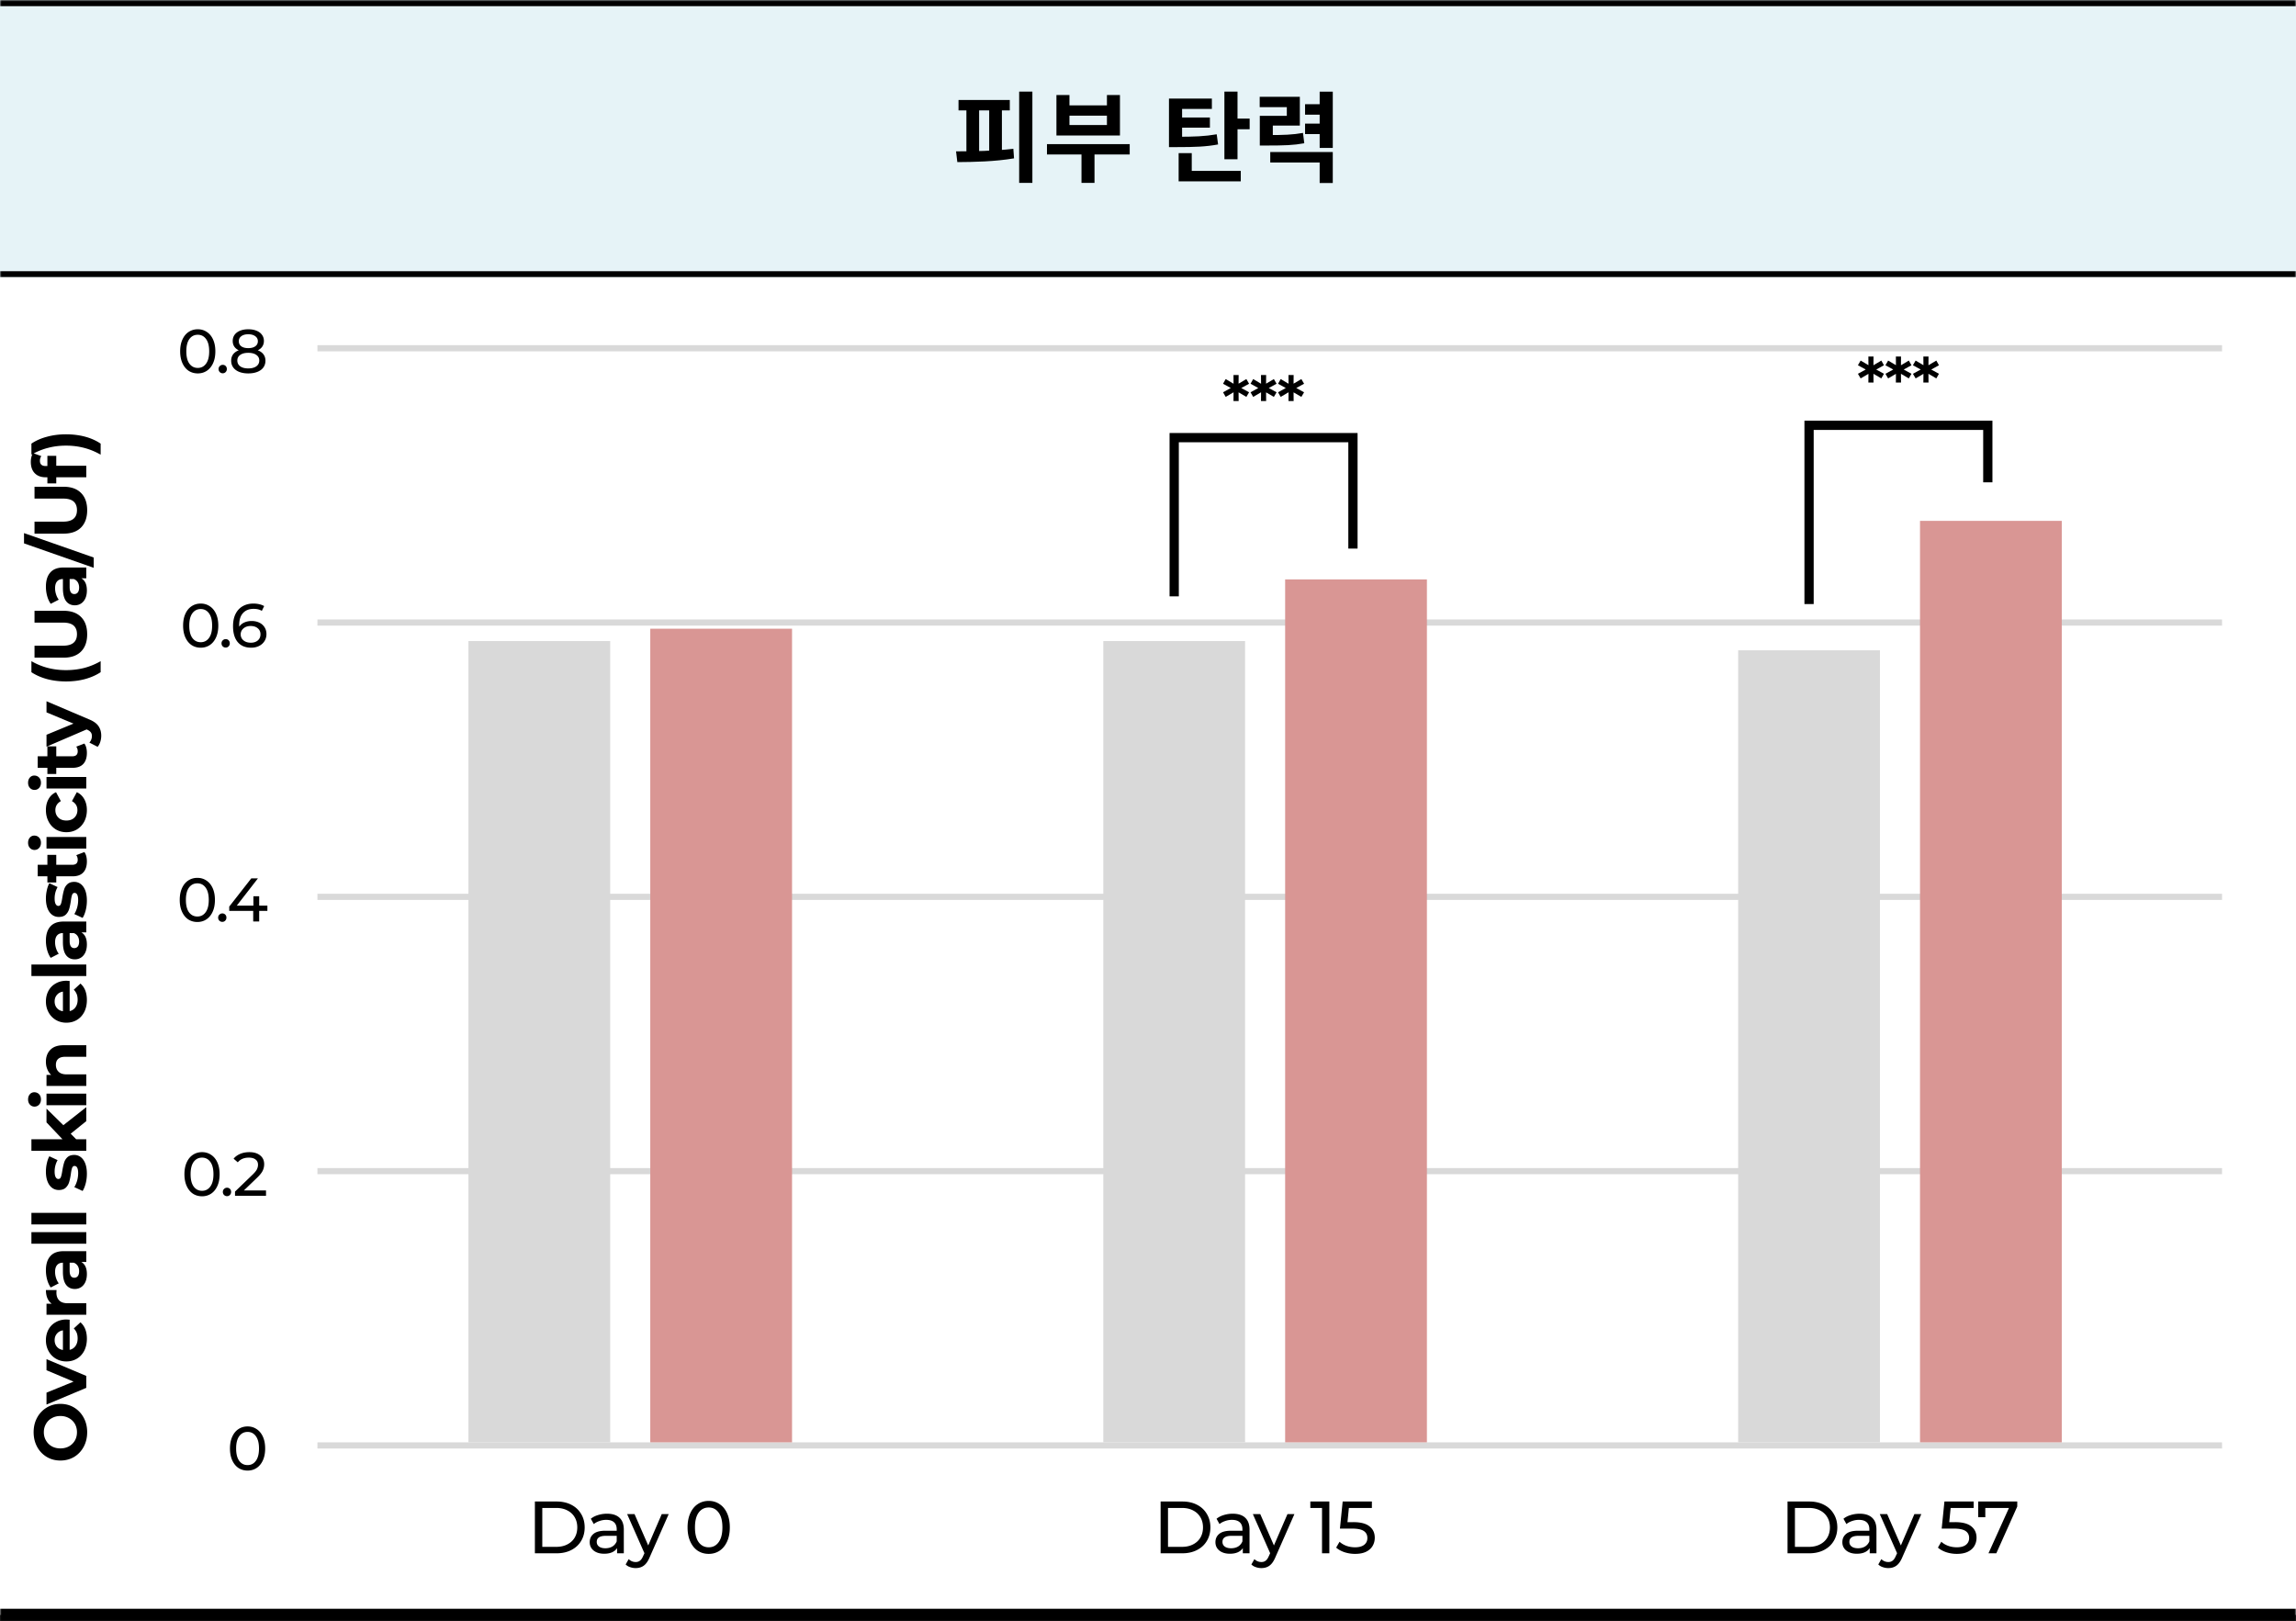 <svg xmlns="http://www.w3.org/2000/svg" width="745" height="526" fill="none"><rect width="100%" height="100%" fill="#333333" stroke="none"/><mask id="a" fill="#fff"><path d="M0 0h745v90H0V0Z"></path></mask><path d="M0 0h745v90H0V0Z" fill="#E6F3F7"></path><path d="M0 2h745v-4H0v4Zm745 86H0v4h745v-4Z" fill="#000" mask="url(#a)"></path><path d="M330.696 29.716h4.288v29.632h-4.288V29.716Zm-19.68 2.72h16.64v3.392h-16.64v-3.392Zm-.384 20.16-.416-3.488c5.344 0 12.48-.096 18.592-.832l.224 3.104c-6.24 1.056-13.056 1.184-18.4 1.216Zm2.944-17.504h4.128v14.944h-4.128V35.092Zm7.392 0h4.128v14.944h-4.128V35.092Zm18.75 11.68h26.848v3.36h-26.848v-3.36Zm11.2 1.696h4.224v10.88h-4.224v-10.88Zm-8.128-17.632h4.224v3.36h12.16v-3.36h4.224v13.12H342.79v-13.12Zm4.224 6.688v3.04h12.16v-3.04h-12.16Zm32.292 6.848h2.464c5.824 0 9.184-.128 13.024-.8l.448 3.296c-3.936.736-7.52.864-13.472.864h-2.464v-3.36Zm0-12.384h13.92v3.36h-9.664v10.176h-4.256V31.988Zm2.944 6.144h10.336v3.296H382.25v-3.296Zm15.04-8.416h4.256v21.952h-4.256V29.716Zm3.04 8.768h5.152v3.456h-5.152v-3.456Zm-17.888 16.96h20.16v3.392h-20.16v-3.392Zm0-5.76h4.256v7.904h-4.256v-7.904Zm26.333-5.856h2.272c5.504 0 8.384-.096 11.744-.704l.416 3.36c-3.456.64-6.496.736-12.16.736h-2.272v-3.392Zm-.032-12.416h13.024v9.344h-8.768v5.312h-4.224v-8.48h8.768v-2.816h-8.8v-3.36Zm19.456-1.664h4.256v18.24h-4.256v-18.24Zm-4.736 4.064h5.504v3.392h-5.504v-3.392Zm0 6.304h5.504v3.392h-5.504v-3.392Zm-11.296 9.216h20.288V59.38h-4.256v-6.656h-16.032v-3.392Z" fill="#000"></path><mask id="b" maskUnits="userSpaceOnUse" x="0" y="90" width="745" height="436" fill="#000"><path fill="#fff" d="M0 90h745v436H0z"></path><path d="M0 90h745v434H0V90Z"></path></mask><path d="M0 90h745v434H0V90Z" fill="#fff"></path><path d="M745 522H0v4h745v-4Z" fill="#000" mask="url(#b)"></path><path d="M28.288 464.71c0 1.744-.376 3.32-1.128 4.728-.752 1.392-1.784 2.488-3.096 3.288-1.328.784-2.816 1.176-4.464 1.176-1.648 0-3.128-.392-4.44-1.176a8.452 8.452 0 0 1-3.12-3.288c-.752-1.408-1.128-2.984-1.128-4.728 0-1.744.376-3.312 1.128-4.704a8.452 8.452 0 0 1 3.12-3.288c1.312-.8 2.792-1.2 4.44-1.2 1.648 0 3.136.4 4.464 1.2 1.312.8 2.344 1.896 3.096 3.288.752 1.392 1.128 2.96 1.128 4.704Zm-3.312 0c0-.992-.224-1.888-.672-2.688a4.909 4.909 0 0 0-1.92-1.872c-.816-.464-1.744-.696-2.784-.696-1.04 0-1.968.232-2.784.696a4.744 4.744 0 0 0-1.896 1.872c-.464.8-.696 1.696-.696 2.688 0 .992.232 1.888.696 2.688.448.8 1.08 1.432 1.896 1.896.816.448 1.744.672 2.784.672 1.04 0 1.968-.224 2.784-.672a5.08 5.08 0 0 0 1.92-1.896c.448-.8.672-1.696.672-2.688Zm-9.888-23.706L28 446.452v3.864l-12.912 5.424v-3.864l8.784-3.576-8.784-3.696v-3.6Zm6.504-12.864c.048 0 .384.024 1.008.072v9.768a3.042 3.042 0 0 0 1.896-1.248c.464-.656.696-1.472.696-2.448 0-.672-.096-1.264-.288-1.776a4.46 4.46 0 0 0-.96-1.464l2.16-1.992c1.392 1.216 2.088 2.992 2.088 5.328 0 1.456-.28 2.744-.84 3.864-.576 1.12-1.368 1.984-2.376 2.592-1.008.608-2.152.912-3.432.912-1.264 0-2.4-.296-3.408-.888a6.3 6.3 0 0 1-2.376-2.472c-.576-1.056-.864-2.232-.864-3.528 0-1.264.272-2.408.816-3.432a5.857 5.857 0 0 1 2.352-2.4c1.008-.592 2.184-.888 3.528-.888Zm-3.864 6.696c0 .848.24 1.56.72 2.136.48.576 1.136.928 1.968 1.056v-6.36c-.816.128-1.464.48-1.944 1.056-.496.576-.744 1.28-.744 2.112Zm-.936-11.805c-.624-.448-1.096-1.048-1.416-1.8-.32-.768-.48-1.648-.48-2.64h3.456c-.032.416-.048.696-.048.84 0 1.072.304 1.912.912 2.52.592.608 1.488.912 2.688.912H28v3.744H15.088v-3.576h1.704Zm-1.896-10.843c0-2 .48-3.536 1.44-4.608.944-1.072 2.376-1.608 4.296-1.608H28v3.504h-1.608c1.2.704 1.8 2.016 1.8 3.936 0 .992-.168 1.856-.504 2.592-.336.72-.8 1.272-1.392 1.656-.592.384-1.264.576-2.016.576-1.2 0-2.144-.448-2.832-1.344-.688-.912-1.032-2.312-1.032-4.2v-2.976c-.816 0-1.44.248-1.872.744-.448.496-.672 1.24-.672 2.232 0 .688.112 1.368.336 2.04.208.656.496 1.216.864 1.68l-2.616 1.344c-.496-.704-.88-1.544-1.152-2.52a11.474 11.474 0 0 1-.408-3.048Zm10.776.288c0-.64-.144-1.208-.432-1.704a2.486 2.486 0 0 0-1.32-1.056H22.6v2.568c0 1.536.504 2.304 1.512 2.304.48 0 .864-.184 1.152-.552.272-.384.408-.904.408-1.56Zm-15.48-8.933v-3.744H28v3.744H10.192Zm0-6.259v-3.744H28v3.744H10.192Zm18-16.439c0 1.072-.128 2.12-.384 3.144-.272 1.024-.608 1.84-1.008 2.448l-2.688-1.248c.368-.576.672-1.272.912-2.088a9.042 9.042 0 0 0 .336-2.4c0-1.584-.392-2.376-1.176-2.376-.368 0-.632.216-.792.648-.16.432-.296 1.096-.408 1.992-.16 1.056-.344 1.928-.552 2.616a4.142 4.142 0 0 1-1.104 1.8c-.528.496-1.28.744-2.256.744-.816 0-1.536-.232-2.16-.696-.64-.48-1.136-1.168-1.488-2.064-.352-.912-.528-1.984-.528-3.216 0-.912.104-1.816.312-2.712.192-.912.464-1.664.816-2.256l2.664 1.248a7.45 7.45 0 0 0-.96 3.72c0 .8.112 1.4.336 1.8.224.4.512.6.864.6.4 0 .68-.216.84-.648.16-.432.312-1.12.456-2.064.176-1.056.368-1.92.576-2.592a3.802 3.802 0 0 1 1.08-1.752c.528-.496 1.264-.744 2.208-.744.8 0 1.512.24 2.136.72.624.48 1.112 1.184 1.464 2.112.336.912.504 2 .504 3.264Zm-5.256-12.99 1.776 1.8H28v3.744H10.192v-3.744h10.08l-5.184-5.472v-4.464l5.472 5.376 7.44-5.856v4.536l-5.064 4.08Zm-7.848-9.246v-3.744H28v3.744H15.088Zm-1.8-1.872c0 .688-.2 1.248-.6 1.68-.4.432-.896.648-1.488.648a1.946 1.946 0 0 1-1.488-.648c-.4-.432-.6-.992-.6-1.68s.192-1.248.576-1.68a1.847 1.847 0 0 1 1.44-.648c.624 0 1.144.216 1.56.648.4.432.6.992.6 1.68Zm1.608-12.235c0-1.6.48-2.888 1.44-3.864.96-.992 2.384-1.488 4.272-1.488H28v3.744h-6.816c-1.024 0-1.784.224-2.28.672-.512.448-.768 1.096-.768 1.944 0 .944.296 1.696.888 2.256.576.56 1.44.84 2.592.84H28v3.744H15.088v-3.576H16.6a4.847 4.847 0 0 1-1.248-1.848c-.304-.736-.456-1.544-.456-2.424Zm6.696-26.271c.048 0 .384.024 1.008.072v9.768a3.042 3.042 0 0 0 1.896-1.248c.464-.656.696-1.472.696-2.448 0-.672-.096-1.264-.288-1.776a4.46 4.46 0 0 0-.96-1.464l2.16-1.992c1.392 1.216 2.088 2.992 2.088 5.328 0 1.456-.28 2.744-.84 3.864-.576 1.12-1.368 1.984-2.376 2.592-1.008.608-2.152.912-3.432.912-1.264 0-2.4-.296-3.408-.888a6.3 6.3 0 0 1-2.376-2.472c-.576-1.056-.864-2.232-.864-3.528 0-1.264.272-2.408.816-3.432a5.857 5.857 0 0 1 2.352-2.4c1.008-.592 2.184-.888 3.528-.888Zm-3.864 6.696c0 .848.24 1.56.72 2.136.48.576 1.136.928 1.968 1.056v-6.36c-.816.128-1.464.48-1.944 1.056-.496.576-.744 1.28-.744 2.112Zm-7.536-8.228v-3.744H28v3.744H10.192Zm4.704-11.467c0-2 .48-3.536 1.44-4.608.944-1.072 2.376-1.608 4.296-1.608H28v3.504h-1.608c1.2.704 1.8 2.016 1.8 3.936 0 .992-.168 1.856-.504 2.592-.336.72-.8 1.272-1.392 1.656-.592.384-1.264.576-2.016.576-1.2 0-2.144-.448-2.832-1.344-.688-.912-1.032-2.312-1.032-4.2v-2.976c-.816 0-1.44.248-1.872.744-.448.496-.672 1.24-.672 2.232 0 .688.112 1.368.336 2.04.208.656.496 1.216.864 1.68l-2.616 1.344c-.496-.704-.88-1.544-1.152-2.52a11.474 11.474 0 0 1-.408-3.048Zm10.776.288c0-.64-.144-1.208-.432-1.704a2.486 2.486 0 0 0-1.32-1.056H22.6v2.568c0 1.536.504 2.304 1.512 2.304.48 0 .864-.184 1.152-.552.272-.384.408-.904.408-1.56Zm2.52-13.277c0 1.072-.128 2.12-.384 3.144-.272 1.024-.608 1.84-1.008 2.448l-2.688-1.248c.368-.576.672-1.272.912-2.088a9.042 9.042 0 0 0 .336-2.4c0-1.584-.392-2.376-1.176-2.376-.368 0-.632.216-.792.648-.16.432-.296 1.096-.408 1.992-.16 1.056-.344 1.928-.552 2.616a4.142 4.142 0 0 1-1.104 1.8c-.528.496-1.28.744-2.256.744-.816 0-1.536-.232-2.16-.696-.64-.48-1.136-1.168-1.488-2.064-.352-.912-.528-1.984-.528-3.216 0-.912.104-1.816.312-2.712.192-.912.464-1.664.816-2.256l2.664 1.248a7.45 7.45 0 0 0-.96 3.72c0 .8.112 1.4.336 1.8.224.4.512.6.864.6.4 0 .68-.216.84-.648.16-.432.312-1.12.456-2.064.176-1.056.368-1.92.576-2.592a3.802 3.802 0 0 1 1.08-1.752c.528-.496 1.264-.744 2.208-.744.8 0 1.512.24 2.136.72.624.48 1.112 1.184 1.464 2.112.336.912.504 2 .504 3.264Zm-.816-15.774c.272.368.48.824.624 1.368.128.528.192 1.088.192 1.68 0 1.536-.392 2.728-1.176 3.576-.784.832-1.936 1.248-3.456 1.248h-5.304v1.992h-2.88v-1.992h-3.144v-3.744h3.144v-3.216h2.88v3.216h5.256c.544 0 .968-.136 1.272-.408.288-.288.432-.688.432-1.2 0-.592-.16-1.096-.48-1.512l2.64-1.008Zm-12.288-1.141v-3.744H28v3.744H15.088Zm-1.8-1.872c0 .688-.2 1.248-.6 1.68-.4.432-.896.648-1.488.648a1.946 1.946 0 0 1-1.488-.648c-.4-.432-.6-.992-.6-1.68s.192-1.248.576-1.68a1.847 1.847 0 0 1 1.44-.648c.624 0 1.144.216 1.56.648.4.432.6.992.6 1.68Zm14.904-10.627c0 1.376-.28 2.616-.84 3.72-.576 1.088-1.368 1.944-2.376 2.568-1.008.608-2.152.912-3.432.912-1.28 0-2.424-.304-3.432-.912a6.4 6.4 0 0 1-2.352-2.568c-.576-1.104-.864-2.344-.864-3.72 0-1.36.288-2.544.864-3.552a4.98 4.98 0 0 1 2.424-2.232l1.56 2.904c-1.184.672-1.776 1.64-1.776 2.904 0 .976.32 1.784.96 2.424.64.64 1.512.96 2.616.96s1.976-.32 2.616-.96c.64-.64.96-1.448.96-2.424 0-1.28-.592-2.248-1.776-2.904l1.584-2.904c1.024.464 1.824 1.208 2.4 2.232.576 1.008.864 2.192.864 3.552Zm-13.104-6.98v-3.744H28v3.744H15.088Zm-1.8-1.872c0 .688-.2 1.248-.6 1.68-.4.432-.896.648-1.488.648a1.946 1.946 0 0 1-1.488-.648c-.4-.432-.6-.992-.6-1.68s.192-1.248.576-1.68a1.847 1.847 0 0 1 1.44-.648c.624 0 1.144.216 1.56.648.4.432.6.992.6 1.68Zm14.088-12.714c.272.368.48.824.624 1.368.128.528.192 1.088.192 1.68 0 1.536-.392 2.728-1.176 3.576-.784.832-1.936 1.248-3.456 1.248h-5.304v1.992h-2.88v-1.992h-3.144v-3.744h3.144v-3.216h2.88v3.216h5.256c.544 0 .968-.136 1.272-.408.288-.288.432-.688.432-1.2 0-.592-.16-1.096-.48-1.512l2.64-1.008Zm-12.288-13.724 13.704 5.832c1.488.592 2.536 1.328 3.144 2.208.608.864.912 1.912.912 3.144 0 .672-.104 1.336-.312 1.992-.208.656-.496 1.192-.864 1.608l-2.664-1.368a3.25 3.25 0 0 0 .6-.984 3.2 3.2 0 0 0 .216-1.128c0-.512-.128-.928-.384-1.248-.24-.32-.648-.608-1.224-.864l-.12-.048-13.008 5.592v-3.864l8.76-3.624-8.76-3.648v-3.6Zm17.568-9.428c-1.456.96-3.144 1.704-5.064 2.232-1.92.512-3.976.768-6.168.768s-4.248-.256-6.168-.768c-1.936-.528-3.624-1.272-5.064-2.232v-3.576c1.776 1.008 3.584 1.744 5.424 2.208 1.824.464 3.76.696 5.808.696s3.992-.232 5.832-.696c1.824-.464 3.624-1.2 5.4-2.208v3.576Zm-4.368-12.322c0 2.4-.664 4.272-1.992 5.616-1.328 1.328-3.224 1.992-5.688 1.992H11.2v-3.888h9.264c3.008 0 4.512-1.248 4.512-3.744 0-1.216-.36-2.144-1.08-2.784-.736-.64-1.88-.96-3.432-.96H11.2v-3.84h9.408c2.464 0 4.36.672 5.688 2.016 1.328 1.328 1.992 3.192 1.992 5.592Zm-13.392-15.435c0-2 .48-3.536 1.44-4.608.944-1.072 2.376-1.608 4.296-1.608H28v3.504h-1.608c1.2.704 1.8 2.016 1.8 3.936 0 .992-.168 1.856-.504 2.592-.336.72-.8 1.272-1.392 1.656-.592.384-1.264.576-2.016.576-1.2 0-2.144-.448-2.832-1.344-.688-.912-1.032-2.312-1.032-4.2v-2.976c-.816 0-1.44.248-1.872.744-.448.496-.672 1.24-.672 2.232 0 .688.112 1.368.336 2.04.208.656.496 1.216.864 1.68l-2.616 1.344c-.496-.704-.88-1.544-1.152-2.52a11.474 11.474 0 0 1-.408-3.048Zm10.776.288c0-.64-.144-1.208-.432-1.704a2.486 2.486 0 0 0-1.32-1.056H22.6v2.568c0 1.536.504 2.304 1.512 2.304.48 0 .864-.184 1.152-.552.272-.384.408-.904.408-1.56ZM7.792 176.31v-3.336l22.608 7.92v3.336l-22.608-7.92Zm20.496-10.766c0 2.4-.664 4.272-1.992 5.616-1.328 1.328-3.224 1.992-5.688 1.992H11.2v-3.888h9.264c3.008 0 4.512-1.248 4.512-3.744 0-1.216-.36-2.144-1.08-2.784-.736-.64-1.88-.96-3.432-.96H11.2v-3.84h9.408c2.464 0 4.36.672 5.688 2.016 1.328 1.328 1.992 3.192 1.992 5.592Zm-12.912-14.331v-3.312h2.88v3.216H28v3.744h-9.744v1.992h-2.88v-1.992H14.8c-1.472 0-2.64-.432-3.504-1.296-.864-.88-1.296-2.112-1.296-3.696 0-.56.064-1.088.192-1.584.112-.512.28-.936.504-1.272l2.712.984c-.304.432-.456.936-.456 1.512 0 1.136.624 1.704 1.872 1.704h.552Zm17.28-3.69c-1.776-1.008-3.576-1.744-5.4-2.208-1.84-.48-3.784-.72-5.832-.72s-3.984.24-5.808.72c-1.84.464-3.648 1.2-5.424 2.208v-3.576c1.424-.976 3.104-1.72 5.04-2.232 1.92-.528 3.984-.792 6.192-.792s4.272.256 6.192.768c1.904.512 3.584 1.264 5.04 2.256v3.576ZM80.34 477.16c-1.106 0-2.093-.28-2.96-.84-.853-.573-1.526-1.4-2.02-2.48-.493-1.08-.74-2.36-.74-3.84s.247-2.76.74-3.84 1.167-1.9 2.02-2.46c.867-.573 1.854-.86 2.96-.86 1.093 0 2.067.287 2.92.86.867.56 1.547 1.38 2.04 2.46.493 1.08.74 2.36.74 3.84s-.247 2.76-.74 3.84-1.173 1.907-2.04 2.48c-.853.56-1.827.84-2.92.84Zm0-1.78c1.12 0 2.013-.46 2.68-1.38.68-.92 1.02-2.253 1.02-4 0-1.747-.34-3.08-1.02-4-.666-.92-1.56-1.38-2.68-1.38-1.133 0-2.04.46-2.72 1.38-.666.92-1 2.253-1 4 0 1.747.334 3.08 1 4 .68.92 1.587 1.38 2.72 1.38ZM65.564 388.16c-1.107 0-2.094-.28-2.96-.84-.854-.573-1.527-1.4-2.02-2.48-.494-1.08-.74-2.36-.74-3.84s.246-2.76.74-3.84c.493-1.08 1.166-1.9 2.02-2.46.866-.573 1.853-.86 2.96-.86 1.093 0 2.066.287 2.92.86.866.56 1.546 1.38 2.04 2.46.493 1.08.74 2.36.74 3.84s-.247 2.76-.74 3.84c-.494 1.08-1.174 1.907-2.04 2.48-.854.56-1.827.84-2.92.84Zm0-1.78c1.12 0 2.013-.46 2.68-1.38.68-.92 1.02-2.253 1.02-4 0-1.747-.34-3.08-1.02-4-.667-.92-1.56-1.38-2.68-1.38-1.134 0-2.04.46-2.72 1.38-.667.92-1 2.253-1 4 0 1.747.333 3.08 1 4 .68.92 1.586 1.38 2.72 1.38Zm8.105 1.74c-.373 0-.693-.127-.96-.38-.267-.267-.4-.6-.4-1 0-.387.133-.707.4-.96.267-.267.587-.4.96-.4s.687.127.94.38c.253.253.38.58.38.98s-.133.733-.4 1c-.253.253-.56.38-.92.38Zm12.647-1.86V388h-10.06v-1.36l5.7-5.5c.693-.667 1.16-1.24 1.4-1.72.24-.493.36-.987.36-1.48 0-.733-.26-1.3-.78-1.7-.507-.413-1.24-.62-2.2-.62-1.547 0-2.74.507-3.58 1.52l-1.36-1.18c.546-.667 1.26-1.187 2.14-1.56.893-.373 1.886-.56 2.98-.56 1.466 0 2.633.353 3.5 1.06.866.693 1.3 1.64 1.3 2.84 0 .747-.16 1.453-.48 2.12-.32.667-.927 1.427-1.82 2.28l-4.28 4.12h7.18ZM64.04 299.16c-1.107 0-2.093-.28-2.96-.84-.853-.573-1.526-1.4-2.02-2.48-.493-1.08-.74-2.36-.74-3.84s.247-2.76.74-3.84 1.167-1.9 2.02-2.46c.867-.573 1.854-.86 2.96-.86 1.093 0 2.067.287 2.92.86.867.56 1.547 1.38 2.04 2.46.493 1.08.74 2.36.74 3.84s-.246 2.76-.74 3.84c-.493 1.08-1.173 1.907-2.04 2.48-.853.56-1.826.84-2.92.84Zm0-1.78c1.12 0 2.013-.46 2.68-1.38.68-.92 1.02-2.253 1.02-4 0-1.747-.34-3.08-1.02-4-.666-.92-1.56-1.38-2.68-1.38-1.133 0-2.04.46-2.72 1.38-.666.92-1 2.253-1 4 0 1.747.334 3.08 1 4 .68.92 1.587 1.38 2.72 1.38Zm8.106 1.74c-.374 0-.694-.127-.96-.38-.267-.267-.4-.6-.4-1 0-.387.133-.707.4-.96.266-.267.586-.4.96-.4.373 0 .686.127.94.38.253.253.38.58.38.98s-.134.733-.4 1c-.254.253-.56.38-.92.38Zm14.615-3.56h-2.66V299h-1.94v-3.44h-7.78v-1.4l7.16-9.16h2.16l-6.86 8.84h5.38v-3.04h1.88v3.04h2.66v1.72ZM65.134 210.16c-1.107 0-2.093-.28-2.96-.84-.853-.573-1.527-1.4-2.02-2.48-.493-1.08-.74-2.36-.74-3.84s.247-2.76.74-3.84 1.167-1.9 2.02-2.46c.867-.573 1.853-.86 2.96-.86 1.093 0 2.067.287 2.92.86.867.56 1.547 1.38 2.04 2.46.493 1.08.74 2.36.74 3.84s-.247 2.76-.74 3.84-1.173 1.907-2.04 2.48c-.853.56-1.827.84-2.92.84Zm0-1.78c1.12 0 2.013-.46 2.68-1.38.68-.92 1.02-2.253 1.02-4 0-1.747-.34-3.08-1.02-4-.667-.92-1.56-1.38-2.68-1.38-1.133 0-2.04.46-2.72 1.38-.667.92-1 2.253-1 4 0 1.747.333 3.08 1 4 .68.92 1.587 1.38 2.72 1.38Zm8.105 1.74c-.373 0-.693-.127-.96-.38-.266-.267-.4-.6-.4-1 0-.387.134-.707.4-.96.267-.267.587-.4.96-.4.374 0 .687.127.94.38.254.253.38.58.38.98s-.133.733-.4 1c-.253.253-.56.38-.92.38Zm8.417-8.62c.92 0 1.74.173 2.46.52a4.02 4.02 0 0 1 1.72 1.5c.414.64.62 1.38.62 2.22 0 .88-.22 1.653-.66 2.32-.426.667-1.02 1.187-1.78 1.56-.746.36-1.586.54-2.52.54-1.88 0-3.333-.607-4.36-1.82-1.013-1.213-1.52-2.933-1.52-5.16 0-1.56.274-2.887.82-3.98.56-1.107 1.334-1.94 2.32-2.5 1-.573 2.16-.86 3.48-.86.68 0 1.32.073 1.92.22.6.133 1.12.333 1.56.6l-.76 1.56c-.666-.44-1.56-.66-2.68-.66-1.453 0-2.593.453-3.42 1.36-.826.893-1.24 2.2-1.24 3.92 0 .213.007.38.02.5.4-.6.947-1.053 1.64-1.36.707-.32 1.5-.48 2.38-.48Zm-.24 7.04c.92 0 1.667-.247 2.24-.74.574-.493.86-1.153.86-1.98s-.293-1.48-.88-1.96c-.573-.493-1.346-.74-2.32-.74-.626 0-1.186.12-1.68.36-.48.24-.86.567-1.14.98a2.49 2.49 0 0 0-.4 1.38c0 .493.127.947.38 1.36.267.4.647.727 1.14.98.507.24 1.107.36 1.8.36ZM64.177 121.16c-1.107 0-2.094-.28-2.96-.84-.853-.573-1.527-1.4-2.02-2.48-.494-1.08-.74-2.36-.74-3.84s.246-2.76.74-3.84c.493-1.08 1.166-1.9 2.02-2.46.867-.573 1.853-.86 2.96-.86 1.093 0 2.066.287 2.92.86.867.56 1.547 1.38 2.04 2.46.493 1.08.74 2.36.74 3.84s-.247 2.76-.74 3.84-1.174 1.907-2.04 2.48c-.853.56-1.827.84-2.92.84Zm0-1.78c1.12 0 2.013-.46 2.68-1.38.68-.92 1.02-2.253 1.02-4 0-1.747-.34-3.08-1.02-4-.667-.92-1.56-1.38-2.68-1.38-1.134 0-2.04.46-2.72 1.38-.667.92-1 2.253-1 4 0 1.747.333 3.08 1 4 .68.92 1.587 1.38 2.72 1.38Zm8.105 1.74c-.373 0-.693-.127-.96-.38-.266-.267-.4-.6-.4-1 0-.387.134-.707.4-.96.267-.267.587-.4.96-.4.374 0 .687.127.94.38.254.253.38.58.38.98s-.133.733-.4 1c-.253.253-.56.38-.92.38Zm11.367-7.46c.8.307 1.413.747 1.84 1.32.427.573.64 1.26.64 2.06 0 .84-.227 1.573-.68 2.2-.453.613-1.1 1.087-1.94 1.42-.84.333-1.827.5-2.96.5-1.12 0-2.1-.167-2.94-.5-.827-.333-1.467-.807-1.92-1.42-.453-.627-.68-1.36-.68-2.2 0-.8.207-1.487.62-2.06.427-.573 1.04-1.013 1.84-1.32-.64-.307-1.127-.713-1.46-1.22-.333-.507-.5-1.107-.5-1.8 0-.773.207-1.447.62-2.02.427-.573 1.02-1.013 1.78-1.32.76-.307 1.64-.46 2.64-.46 1.013 0 1.9.153 2.66.46.773.307 1.367.747 1.78 1.32.427.573.64 1.247.64 2.02 0 .68-.173 1.28-.52 1.8-.333.507-.82.913-1.46 1.22Zm-3.1-5.2c-.947 0-1.693.207-2.24.62-.547.4-.82.947-.82 1.64s.267 1.24.8 1.64c.547.4 1.3.6 2.26.6.973 0 1.733-.2 2.28-.6.56-.4.84-.947.84-1.64s-.287-1.24-.86-1.64c-.56-.413-1.313-.62-2.26-.62Zm0 11.08c1.107 0 1.98-.227 2.62-.68.64-.467.96-1.093.96-1.88 0-.773-.32-1.38-.96-1.82-.64-.453-1.513-.68-2.62-.68-1.107 0-1.973.227-2.6.68-.627.44-.94 1.047-.94 1.82 0 .787.313 1.413.94 1.88.627.453 1.493.68 2.6.68Z" fill="#000"></path><path stroke="#D9D9D9" stroke-width="2" d="M103 469h618M103 380h618M103 291h618M103 202h618M103 113h618"></path><path fill="#D9D9D9" d="M152 208h46v260h-46z"></path><path fill="#D99694" d="M211 204h46v264h-46z"></path><path d="M173.562 487.2h7.08c1.776 0 3.352.352 4.728 1.056 1.376.704 2.44 1.696 3.192 2.976.768 1.264 1.152 2.72 1.152 4.368 0 1.648-.384 3.112-1.152 4.392-.752 1.264-1.816 2.248-3.192 2.952-1.376.704-2.952 1.056-4.728 1.056h-7.08v-16.8Zm6.936 14.712c1.36 0 2.552-.264 3.576-.792 1.04-.528 1.84-1.264 2.4-2.208.56-.96.84-2.064.84-3.312 0-1.248-.28-2.344-.84-3.288-.56-.96-1.36-1.704-2.4-2.232-1.024-.528-2.216-.792-3.576-.792h-4.536v12.624h4.536Zm16.468-10.752c1.76 0 3.104.432 4.032 1.296.944.864 1.416 2.152 1.416 3.864V504h-2.184v-1.68c-.384.592-.936 1.048-1.656 1.368-.704.304-1.544.456-2.52.456-1.424 0-2.568-.344-3.432-1.032-.848-.688-1.272-1.592-1.272-2.712s.408-2.016 1.224-2.688c.816-.688 2.112-1.032 3.888-1.032h3.648v-.456c0-.992-.288-1.752-.864-2.28-.576-.528-1.424-.792-2.544-.792-.752 0-1.488.128-2.208.384-.72.24-1.328.568-1.824.984l-.96-1.728c.656-.528 1.44-.928 2.352-1.2a9.588 9.588 0 0 1 2.904-.432Zm-.528 11.208c.88 0 1.64-.192 2.28-.576.64-.4 1.104-.96 1.392-1.68v-1.776h-3.552c-1.952 0-2.928.656-2.928 1.968 0 .64.248 1.144.744 1.512.496.368 1.184.552 2.064.552Zm20.541-11.088-6.168 13.992c-.544 1.296-1.184 2.208-1.92 2.736-.72.528-1.592.792-2.616.792a5.464 5.464 0 0 1-1.824-.312 3.615 3.615 0 0 1-1.44-.864l.984-1.728c.656.624 1.416.936 2.28.936.56 0 1.024-.152 1.392-.456.384-.288.728-.792 1.032-1.512l.408-.888-5.616-12.696h2.4l4.44 10.176 4.392-10.176h2.256Zm12.988 12.912c-1.328 0-2.512-.336-3.552-1.008-1.024-.688-1.832-1.68-2.424-2.976-.592-1.296-.888-2.832-.888-4.608 0-1.776.296-3.312.888-4.608.592-1.296 1.4-2.28 2.424-2.952 1.04-.688 2.224-1.032 3.552-1.032 1.312 0 2.48.344 3.504 1.032 1.04.672 1.856 1.656 2.448 2.952.592 1.296.888 2.832.888 4.608 0 1.776-.296 3.312-.888 4.608-.592 1.296-1.408 2.288-2.448 2.976-1.024.672-2.192 1.008-3.504 1.008Zm0-2.136c1.344 0 2.416-.552 3.216-1.656.816-1.104 1.224-2.704 1.224-4.8 0-2.096-.408-3.696-1.224-4.8-.8-1.104-1.872-1.656-3.216-1.656-1.36 0-2.448.552-3.264 1.656-.8 1.104-1.2 2.704-1.2 4.8 0 2.096.4 3.696 1.2 4.8.816 1.104 1.904 1.656 3.264 1.656Z" fill="#000"></path><g clip-path="url(#c)"><path fill="#D9D9D9" d="M564 211h46v257h-46z"></path><path fill="#D99694" d="M623 169h46v299h-46z"></path></g><path d="M580.015 487.2h7.08c1.776 0 3.352.352 4.728 1.056 1.376.704 2.44 1.696 3.192 2.976.768 1.264 1.152 2.72 1.152 4.368 0 1.648-.384 3.112-1.152 4.392-.752 1.264-1.816 2.248-3.192 2.952-1.376.704-2.952 1.056-4.728 1.056h-7.08v-16.8Zm6.936 14.712c1.36 0 2.552-.264 3.576-.792 1.04-.528 1.84-1.264 2.4-2.208.56-.96.84-2.064.84-3.312 0-1.248-.28-2.344-.84-3.288-.56-.96-1.36-1.704-2.4-2.232-1.024-.528-2.216-.792-3.576-.792h-4.536v12.624h4.536Zm16.468-10.752c1.76 0 3.104.432 4.032 1.296.944.864 1.416 2.152 1.416 3.864V504h-2.184v-1.68c-.384.592-.936 1.048-1.656 1.368-.704.304-1.544.456-2.52.456-1.424 0-2.568-.344-3.432-1.032-.848-.688-1.272-1.592-1.272-2.712s.408-2.016 1.224-2.688c.816-.688 2.112-1.032 3.888-1.032h3.648v-.456c0-.992-.288-1.752-.864-2.28-.576-.528-1.424-.792-2.544-.792-.752 0-1.488.128-2.208.384-.72.24-1.328.568-1.824.984l-.96-1.728c.656-.528 1.44-.928 2.352-1.2a9.588 9.588 0 0 1 2.904-.432Zm-.528 11.208c.88 0 1.64-.192 2.28-.576.64-.4 1.104-.96 1.392-1.68v-1.776h-3.552c-1.952 0-2.928.656-2.928 1.968 0 .64.248 1.144.744 1.512.496.368 1.184.552 2.064.552Zm20.542-11.088-6.168 13.992c-.544 1.296-1.184 2.208-1.92 2.736-.72.528-1.592.792-2.616.792a5.464 5.464 0 0 1-1.824-.312 3.615 3.615 0 0 1-1.44-.864l.984-1.728c.656.624 1.416.936 2.28.936.56 0 1.024-.152 1.392-.456.384-.288.728-.792 1.032-1.512l.408-.888-5.616-12.696h2.4l4.44 10.176 4.392-10.176h2.256Zm10.923 2.616c2.4 0 4.16.456 5.28 1.368 1.136.896 1.704 2.128 1.704 3.696 0 .992-.24 1.888-.72 2.688-.464.784-1.176 1.408-2.136 1.872-.944.448-2.112.672-3.504.672a11.23 11.23 0 0 1-3.432-.528c-1.104-.368-2.016-.872-2.736-1.512l1.104-1.896c.576.544 1.312.984 2.208 1.32.896.32 1.84.48 2.832.48 1.264 0 2.24-.264 2.928-.792.704-.544 1.056-1.28 1.056-2.208 0-1.008-.384-1.768-1.152-2.28-.768-.528-2.08-.792-3.936-.792h-3.816l.888-8.784h9.48v2.088h-7.464l-.456 4.608h1.872Zm20.197-6.696v1.632L647.761 504h-2.544l6.648-14.712h-7.68v3h-2.304V487.2h12.672ZM608.794 119.9l2.508 1.386-.858 1.496-2.552-1.496.022 2.838h-1.672l.022-2.816-2.53 1.474-.88-1.496 2.53-1.386-2.53-1.386.88-1.518 2.53 1.496-.022-2.816h1.672l-.022 2.838 2.552-1.518.858 1.518-2.508 1.386Zm8.922 0 2.508 1.386-.858 1.496-2.552-1.496.022 2.838h-1.672l.022-2.816-2.53 1.474-.88-1.496 2.53-1.386-2.53-1.386.88-1.518 2.53 1.496-.022-2.816h1.672l-.022 2.838 2.552-1.518.858 1.518-2.508 1.386Zm8.922 0 2.508 1.386-.858 1.496-2.552-1.496.022 2.838h-1.672l.022-2.816-2.53 1.474-.88-1.496 2.53-1.386-2.53-1.386.88-1.518 2.53 1.496-.022-2.816h1.672l-.022 2.838 2.552-1.518.858 1.518-2.508 1.386Z" fill="#000"></path><path d="M645 156.5V138h-58v58" stroke="#000" stroke-width="3"></path><path fill="#D9D9D9" d="M358 208h46v260h-46z"></path><path fill="#D99694" d="M417 188h46v280h-46z"></path><path d="M376.593 487.2h7.08c1.776 0 3.352.352 4.728 1.056 1.376.704 2.44 1.696 3.192 2.976.768 1.264 1.152 2.72 1.152 4.368 0 1.648-.384 3.112-1.152 4.392-.752 1.264-1.816 2.248-3.192 2.952-1.376.704-2.952 1.056-4.728 1.056h-7.08v-16.8Zm6.936 14.712c1.36 0 2.552-.264 3.576-.792 1.04-.528 1.84-1.264 2.4-2.208.56-.96.84-2.064.84-3.312 0-1.248-.28-2.344-.84-3.288-.56-.96-1.36-1.704-2.4-2.232-1.024-.528-2.216-.792-3.576-.792h-4.536v12.624h4.536Zm16.469-10.752c1.76 0 3.104.432 4.032 1.296.944.864 1.416 2.152 1.416 3.864V504h-2.184v-1.68c-.384.592-.936 1.048-1.656 1.368-.704.304-1.544.456-2.52.456-1.424 0-2.568-.344-3.432-1.032-.848-.688-1.272-1.592-1.272-2.712s.408-2.016 1.224-2.688c.816-.688 2.112-1.032 3.888-1.032h3.648v-.456c0-.992-.288-1.752-.864-2.28-.576-.528-1.424-.792-2.544-.792-.752 0-1.488.128-2.208.384-.72.24-1.328.568-1.824.984l-.96-1.728c.656-.528 1.44-.928 2.352-1.2a9.588 9.588 0 0 1 2.904-.432Zm-.528 11.208c.88 0 1.64-.192 2.28-.576.64-.4 1.104-.96 1.392-1.68v-1.776h-3.552c-1.952 0-2.928.656-2.928 1.968 0 .64.248 1.144.744 1.512.496.368 1.184.552 2.064.552Zm20.541-11.088-6.168 13.992c-.544 1.296-1.184 2.208-1.92 2.736-.72.528-1.592.792-2.616.792a5.464 5.464 0 0 1-1.824-.312 3.615 3.615 0 0 1-1.44-.864l.984-1.728c.656.624 1.416.936 2.28.936.56 0 1.024-.152 1.392-.456.384-.288.728-.792 1.032-1.512l.408-.888-5.616-12.696h2.4l4.44 10.176 4.392-10.176h2.256Zm11.331-4.08V504h-2.376v-14.712h-3.792V487.2h6.168Zm7.755 6.696c2.4 0 4.16.456 5.28 1.368 1.136.896 1.704 2.128 1.704 3.696 0 .992-.24 1.888-.72 2.688-.464.784-1.176 1.408-2.136 1.872-.944.448-2.112.672-3.504.672a11.23 11.23 0 0 1-3.432-.528c-1.104-.368-2.016-.872-2.736-1.512l1.104-1.896c.576.544 1.312.984 2.208 1.32.896.32 1.84.48 2.832.48 1.264 0 2.24-.264 2.928-.792.704-.544 1.056-1.28 1.056-2.208 0-1.008-.384-1.768-1.152-2.28-.768-.528-2.08-.792-3.936-.792h-3.816l.888-8.784h9.48v2.088h-7.464l-.456 4.608h1.872ZM417.206 125.9l-2.508 1.386.858 1.496 2.552-1.496-.022 2.838h1.672l-.022-2.816 2.53 1.474.88-1.496-2.53-1.386 2.53-1.386-.88-1.518-2.53 1.496.022-2.816h-1.672l.022 2.838-2.552-1.518-.858 1.518 2.508 1.386Zm-8.922 0-2.508 1.386.858 1.496 2.552-1.496-.022 2.838h1.672l-.022-2.816 2.53 1.474.88-1.496-2.53-1.386 2.53-1.386-.88-1.518-2.53 1.496.022-2.816h-1.672l.022 2.838-2.552-1.518-.858 1.518 2.508 1.386Zm-8.922 0-2.508 1.386.858 1.496 2.552-1.496-.022 2.838h1.672l-.022-2.816 2.53 1.474.88-1.496-2.53-1.386 2.53-1.386-.88-1.518-2.53 1.496.022-2.816h-1.672l.022 2.838-2.552-1.518-.858 1.518 2.508 1.386Z" fill="#000"></path><path d="M381 193.5V142h58v36" stroke="#000" stroke-width="3"></path><defs><clipPath id="c"><path fill="#fff" transform="translate(564 169)" d="M0 0h105v299H0z"></path></clipPath></defs></svg>